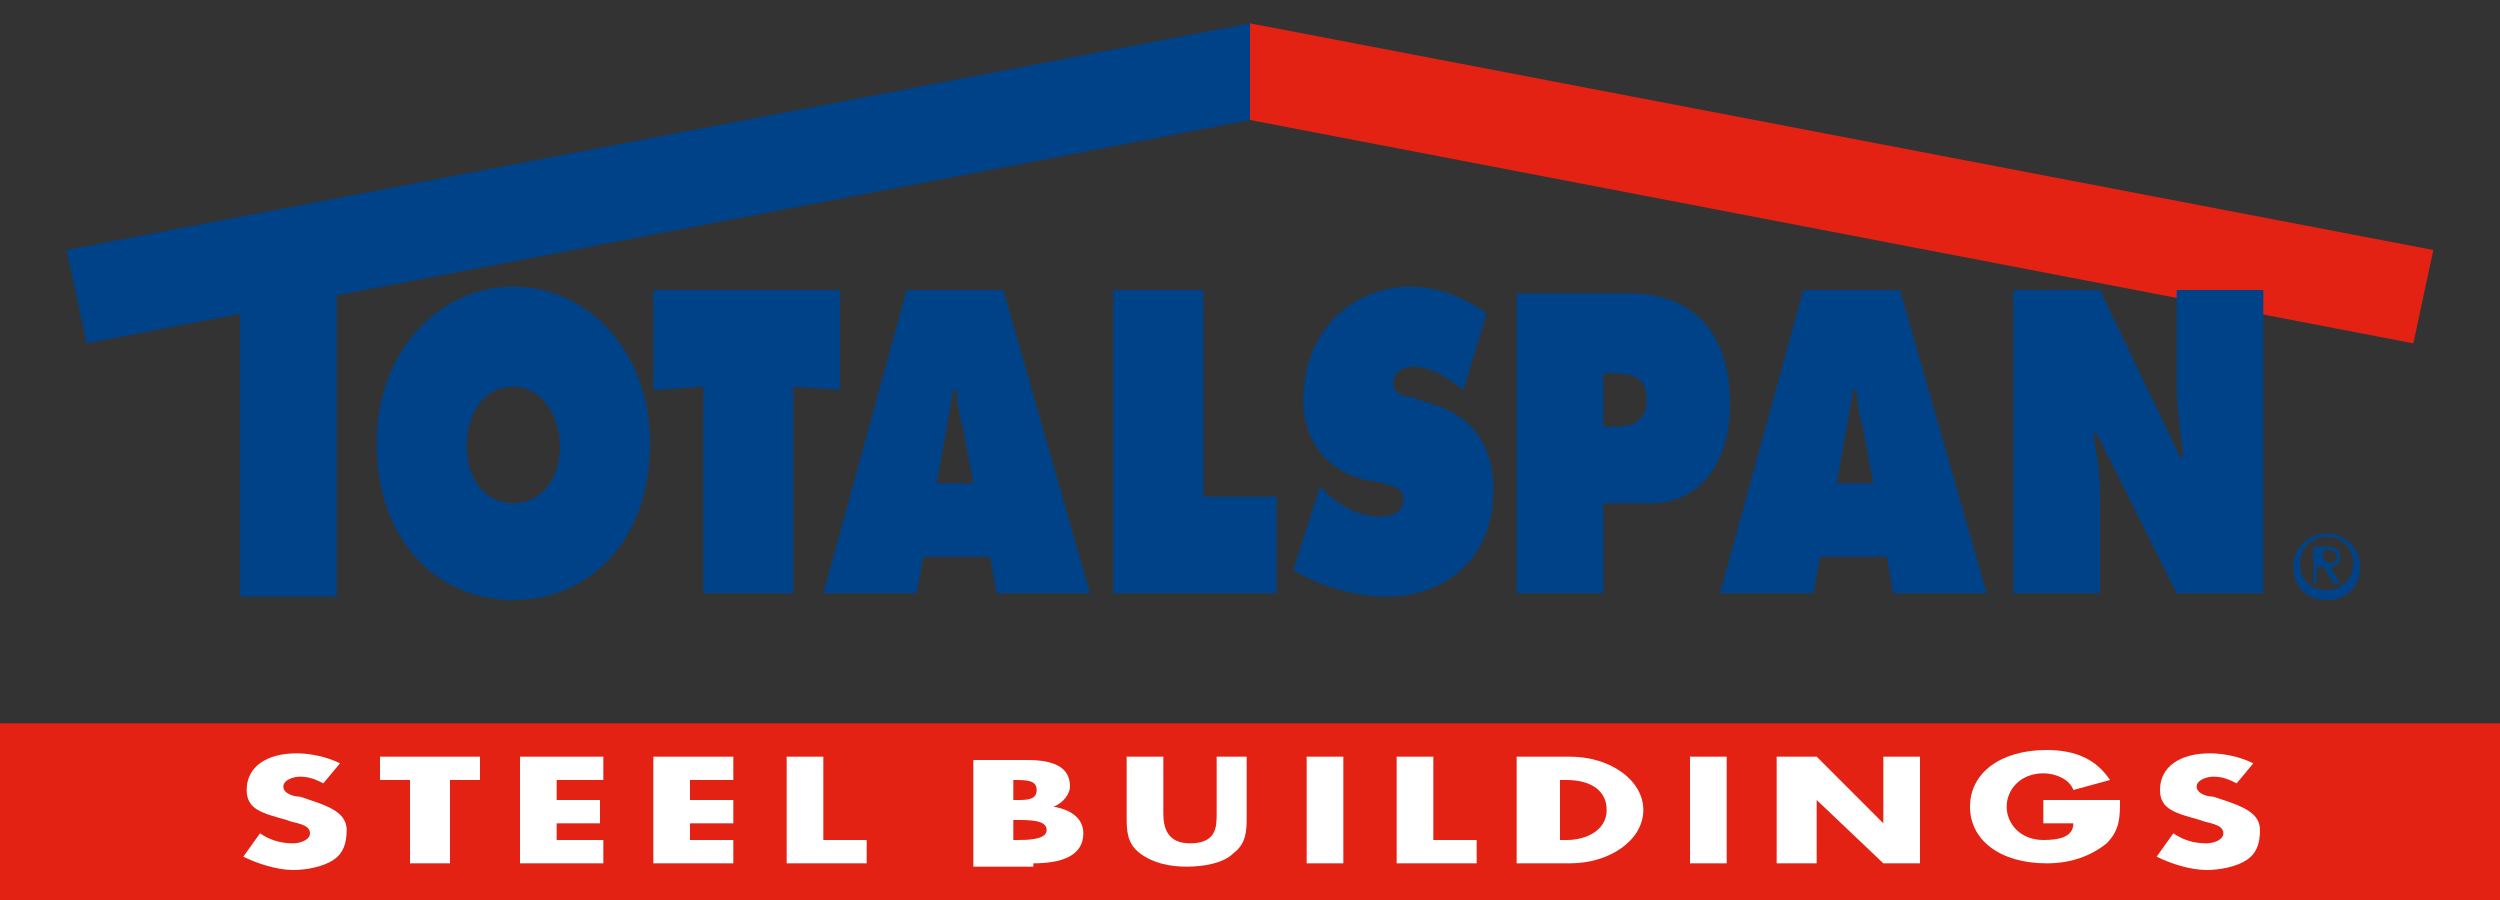 <?xml version="1.0" encoding="utf-8"?>
<!-- Generator: Adobe Illustrator 22.1.0, SVG Export Plug-In . SVG Version: 6.00 Build 0)  -->
<svg version="1.1" id="Layer_1" xmlns="http://www.w3.org/2000/svg" xmlns:xlink="http://www.w3.org/1999/xlink" x="0px" y="0px"
	 viewBox="0 0 75 27" style="enable-background:new 0 0 75 27;" xml:space="preserve">
<rect x="0" y="0" width="75" height="27" fill="#333333" stroke="none"/>
<style type="text/css">
	.st0{fill:#E32213;}
	.st1{clip-path:url(#SVGID_2_);fill:#FFFFFF;}
	.st2{fill:#FFFFFF;}
	.st3{clip-path:url(#SVGID_4_);fill:#FFFFFF;}
	.st4{clip-path:url(#SVGID_6_);fill:#FFFFFF;}
	.st5{clip-path:url(#SVGID_8_);fill:#FFFFFF;}
	.st6{fill:#004288;}
	.st7{clip-path:url(#SVGID_10_);fill:#004288;}
	.st8{clip-path:url(#SVGID_12_);fill:#004288;}
	.st9{clip-path:url(#SVGID_14_);fill:#004288;}
	.st10{clip-path:url(#SVGID_16_);fill:#004288;}
</style>
<g>
	<rect y="21.7" class="st0" width="75" height="5.3"/>
	<g>
		<defs>
			<rect id="SVGID_1_" y="0.7" width="75" height="26.3"/>
		</defs>
		<clipPath id="SVGID_2_">
			<use xlink:href="#SVGID_1_"  style="overflow:visible;"/>
		</clipPath>
		<path class="st1" d="M10.2,22.9c-0.4-0.2-0.9-0.3-1.3-0.3c-0.9,0-1.5,0.4-1.5,1.1c0,0.6,0.5,0.7,1.2,0.9c0.2,0.1,0.7,0.1,0.7,0.4
			c0,0.2-0.3,0.3-0.5,0.3c-0.4,0-0.7-0.1-1-0.3l-0.5,0.7c0.4,0.2,1,0.4,1.5,0.4c0.4,0,0.9-0.1,1.2-0.3c0.3-0.2,0.4-0.5,0.4-0.9
			c0-0.5-0.5-0.7-1.1-0.9L9,23.9c-0.2,0-0.5-0.1-0.5-0.3c0-0.2,0.3-0.3,0.5-0.3c0.3,0,0.5,0.1,0.7,0.2L10.2,22.9z"/>
	</g>
	<polygon class="st2" points="13.5,23.4 14.4,23.4 14.4,22.7 11.4,22.7 11.4,23.4 12.3,23.4 12.3,25.9 13.5,25.9 	"/>
	<polygon class="st2" points="18.1,23.4 18.1,22.7 15.6,22.7 15.6,25.9 18.1,25.9 18.1,25.2 16.7,25.2 16.7,24.7 18,24.7 18,24 
		16.7,24 16.7,23.4 	"/>
	<polygon class="st2" points="22,23.4 22,22.7 19.6,22.7 19.6,25.9 22,25.9 22,25.2 20.7,25.2 20.7,24.7 22,24.7 22,24 20.7,24 
		20.7,23.4 	"/>
	<polygon class="st2" points="24.7,22.7 23.6,22.7 23.6,25.9 26,25.9 26,25.2 24.7,25.2 	"/>
	<g>
		<defs>
			<rect id="SVGID_3_" y="0.7" width="75" height="26.3"/>
		</defs>
		<clipPath id="SVGID_4_">
			<use xlink:href="#SVGID_3_"  style="overflow:visible;"/>
		</clipPath>
		<path class="st3" d="M30.4,24.6h0.1c0.4,0,0.9,0,0.9,0.3c0,0.3-0.6,0.3-0.9,0.3h-0.1V24.6z M31,25.9c0.8,0,1.5-0.2,1.5-0.9
			c0-0.4-0.3-0.7-0.9-0.8v0c0.3-0.1,0.5-0.4,0.5-0.6c0-0.6-0.5-0.8-1.3-0.8h-1.6v3.2H31z M30.4,23.4L30.4,23.4c0.4,0,0.7,0,0.7,0.3
			c0,0.3-0.3,0.3-0.6,0.3h-0.1V23.4z"/>
		<path class="st3" d="M36.5,22.7v1.7c0,0.4,0,0.9-0.8,0.9c-0.7,0-0.8-0.5-0.8-0.9v-1.7h-1.1v1.8c0,0.4,0,0.8,0.4,1.1
			c0.4,0.3,0.9,0.4,1.4,0.4c0.5,0,1.1-0.1,1.4-0.4c0.4-0.3,0.4-0.7,0.4-1.1v-1.8H36.5z"/>
	</g>
	<rect x="39.2" y="22.7" class="st2" width="1.1" height="3.2"/>
	<polygon class="st2" points="43,22.7 41.9,22.7 41.9,25.9 44.3,25.9 44.3,25.2 43,25.2 	"/>
	<g>
		<defs>
			<rect id="SVGID_5_" y="0.7" width="75" height="26.3"/>
		</defs>
		<clipPath id="SVGID_6_">
			<use xlink:href="#SVGID_5_"  style="overflow:visible;"/>
		</clipPath>
		<path class="st4" d="M45.5,25.9h1.6c1.2,0,2.2-0.7,2.2-1.6c0-0.9-1-1.6-2.2-1.6h-1.6V25.9z M46.7,23.4h0.3c0.7,0,1.2,0.3,1.2,0.9
			c0,0.6-0.6,0.9-1.2,0.9h-0.2V23.4z"/>
	</g>
	<rect x="50.7" y="22.7" class="st2" width="1.1" height="3.2"/>
	<polygon class="st2" points="53.3,25.9 54.5,25.9 54.5,24 54.5,24 56.5,25.9 57.6,25.9 57.6,22.7 56.5,22.7 56.5,24.7 56.5,24.7 
		54.5,22.7 53.3,22.7 	"/>
	<g>
		<defs>
			<rect id="SVGID_7_" y="0.7" width="75" height="26.3"/>
		</defs>
		<clipPath id="SVGID_8_">
			<use xlink:href="#SVGID_7_"  style="overflow:visible;"/>
		</clipPath>
		<path class="st5" d="M61.3,24.1v0.6h0.9c0,0.4-0.4,0.5-0.9,0.5c-0.7,0-1.1-0.5-1.1-1c0-0.5,0.4-1,1.1-1c0.4,0,0.8,0.2,0.9,0.5
			l1.1-0.3c-0.4-0.6-1-0.9-1.9-0.9c-1.4,0-2.3,0.7-2.3,1.7c0,1,0.9,1.7,2.3,1.7c0.7,0,1.3-0.2,1.8-0.6c0.4-0.4,0.4-0.8,0.4-1.3H61.3
			z"/>
		<path class="st5" d="M67.6,22.9c-0.4-0.2-0.9-0.3-1.3-0.3c-0.9,0-1.5,0.4-1.5,1.1c0,0.6,0.5,0.7,1.2,0.9c0.2,0.1,0.7,0.1,0.7,0.4
			c0,0.2-0.3,0.3-0.5,0.3c-0.4,0-0.7-0.1-1-0.3l-0.5,0.7c0.4,0.2,1,0.4,1.5,0.4c0.4,0,0.9-0.1,1.2-0.3c0.3-0.2,0.4-0.5,0.4-0.9
			c0-0.5-0.5-0.7-1.1-0.9l-0.3-0.1c-0.2,0-0.5-0.1-0.5-0.3c0-0.2,0.3-0.3,0.5-0.3c0.3,0,0.5,0.1,0.7,0.2L67.6,22.9z"/>
	</g>
	<polygon class="st6" points="37.5,0.7 2,7.5 2.6,10.3 37.5,3.6 	"/>
	<polygon class="st0" points="37.5,0.7 37.5,3.6 72.4,10.3 73,7.5 	"/>
	<g>
		<defs>
			<rect id="SVGID_9_" y="0.7" width="75" height="26.3"/>
		</defs>
		<clipPath id="SVGID_10_">
			<use xlink:href="#SVGID_9_"  style="overflow:visible;"/>
		</clipPath>
		<path class="st7" d="M15.4,11.6c0.8,0,1.4,0.8,1.4,1.8c0,1-0.6,1.7-1.4,1.7c-0.8,0-1.4-0.7-1.4-1.7C14,12.4,14.5,11.6,15.4,11.6
			 M15.4,8.6c-2.2,0-4.1,1.9-4.1,4.7c0,2.9,1.8,4.7,4.1,4.7c2.2,0,4.1-1.7,4.1-4.7C19.5,10.5,17.6,8.6,15.4,8.6"/>
	</g>
	<polygon class="st6" points="19.6,8.7 25.2,8.7 25.2,11.7 23.8,11.6 23.8,17.8 21.1,17.8 21.1,11.6 19.6,11.7 	"/>
	<g>
		<defs>
			<rect id="SVGID_11_" y="0.7" width="75" height="26.3"/>
		</defs>
		<clipPath id="SVGID_12_">
			<use xlink:href="#SVGID_11_"  style="overflow:visible;"/>
		</clipPath>
		<path class="st8" d="M28.1,14.5l0.5-2.8h0.1c0,0.4,0.1,0.8,0.2,1.2l0.3,1.6H28.1z M27.7,16.7h2l0.2,1.1h2.8l-2.6-9.1h-2.9
			l-2.5,9.1h2.8L27.7,16.7z"/>
	</g>
	<polygon class="st6" points="33.4,8.7 36.1,8.7 36.1,14.9 38.3,14.9 38.3,17.8 33.4,17.8 	"/>
	<g>
		<defs>
			<rect id="SVGID_13_" y="0.7" width="75" height="26.3"/>
		</defs>
		<clipPath id="SVGID_14_">
			<use xlink:href="#SVGID_13_"  style="overflow:visible;"/>
		</clipPath>
		<path class="st9" d="M39.6,14.6l0.1,0.1c0.5,0.5,1.1,0.8,1.7,0.8c0.3,0,0.7-0.1,0.7-0.5c0-0.4-0.3-0.4-0.6-0.5L41,14.4
			c-1-0.2-1.9-1-1.9-2.4c0-2.2,1.6-3.4,3.2-3.4c0.8,0,1.6,0.3,2.3,0.8l-0.7,2.3c-0.5-0.4-1-0.7-1.5-0.7c-0.2,0-0.6,0.1-0.6,0.5
			c0,0.3,0.3,0.4,0.5,0.4l0.6,0.2c1.1,0.3,1.9,1.1,1.9,2.6c0,2.2-1.6,3.2-3.2,3.2c-0.9,0-2-0.3-2.8-0.8L39.6,14.6z"/>
		<path class="st9" d="M48.1,11.2h0.3c0.4,0,1,0,1,0.8c0,0.7-0.5,0.8-1,0.8h-0.3V11.2z M45.5,17.8h2.6v-2.7h1.4c1.5,0,2.4-1.2,2.4-3
			c0-2.3-1.3-3.3-3-3.3h-3.4V17.8z"/>
		<path class="st9" d="M55.1,14.5l0.5-2.8h0.1c0,0.4,0.1,0.8,0.2,1.2l0.3,1.6H55.1z M54.6,16.7h2l0.2,1.1h2.8L57,8.7h-2.9l-2.5,9.1
			h2.8L54.6,16.7z"/>
	</g>
	<rect x="7.2" y="8.5" class="st6" width="2.9" height="9.4"/>
	<g>
		<defs>
			<rect id="SVGID_15_" y="0.7" width="75" height="26.3"/>
		</defs>
		<clipPath id="SVGID_16_">
			<use xlink:href="#SVGID_15_"  style="overflow:visible;"/>
		</clipPath>
		<path class="st10" d="M60.4,8.7H63l2.4,5h0.1c-0.1-0.8-0.2-1.5-0.2-2.3V8.7h2.6v9.1h-2.6l-2.4-4.8h-0.1c0.1,0.6,0.2,1.2,0.2,1.8v3
			h-2.6V8.7z"/>
		<path class="st10" d="M69.8,18c-0.6,0-1-0.4-1-1c0-0.6,0.5-1,1-1c0.5,0,1,0.4,1,1C70.8,17.6,70.4,18,69.8,18 M69.8,16.1
			c-0.4,0-0.8,0.3-0.8,0.8c0,0.5,0.3,0.8,0.8,0.8c0.4,0,0.8-0.3,0.8-0.8C70.6,16.5,70.3,16.1,69.8,16.1 M69.6,17.5h-0.2v-1.1h0.4
			c0.3,0,0.4,0.1,0.4,0.3c0,0.2-0.1,0.3-0.3,0.3l0.3,0.5h-0.2l-0.3-0.5h-0.2V17.5z M69.8,16.9c0.1,0,0.3,0,0.3-0.2
			c0-0.1-0.1-0.2-0.2-0.2h-0.2v0.3H69.8z"/>
	</g>
</g>
</svg>
